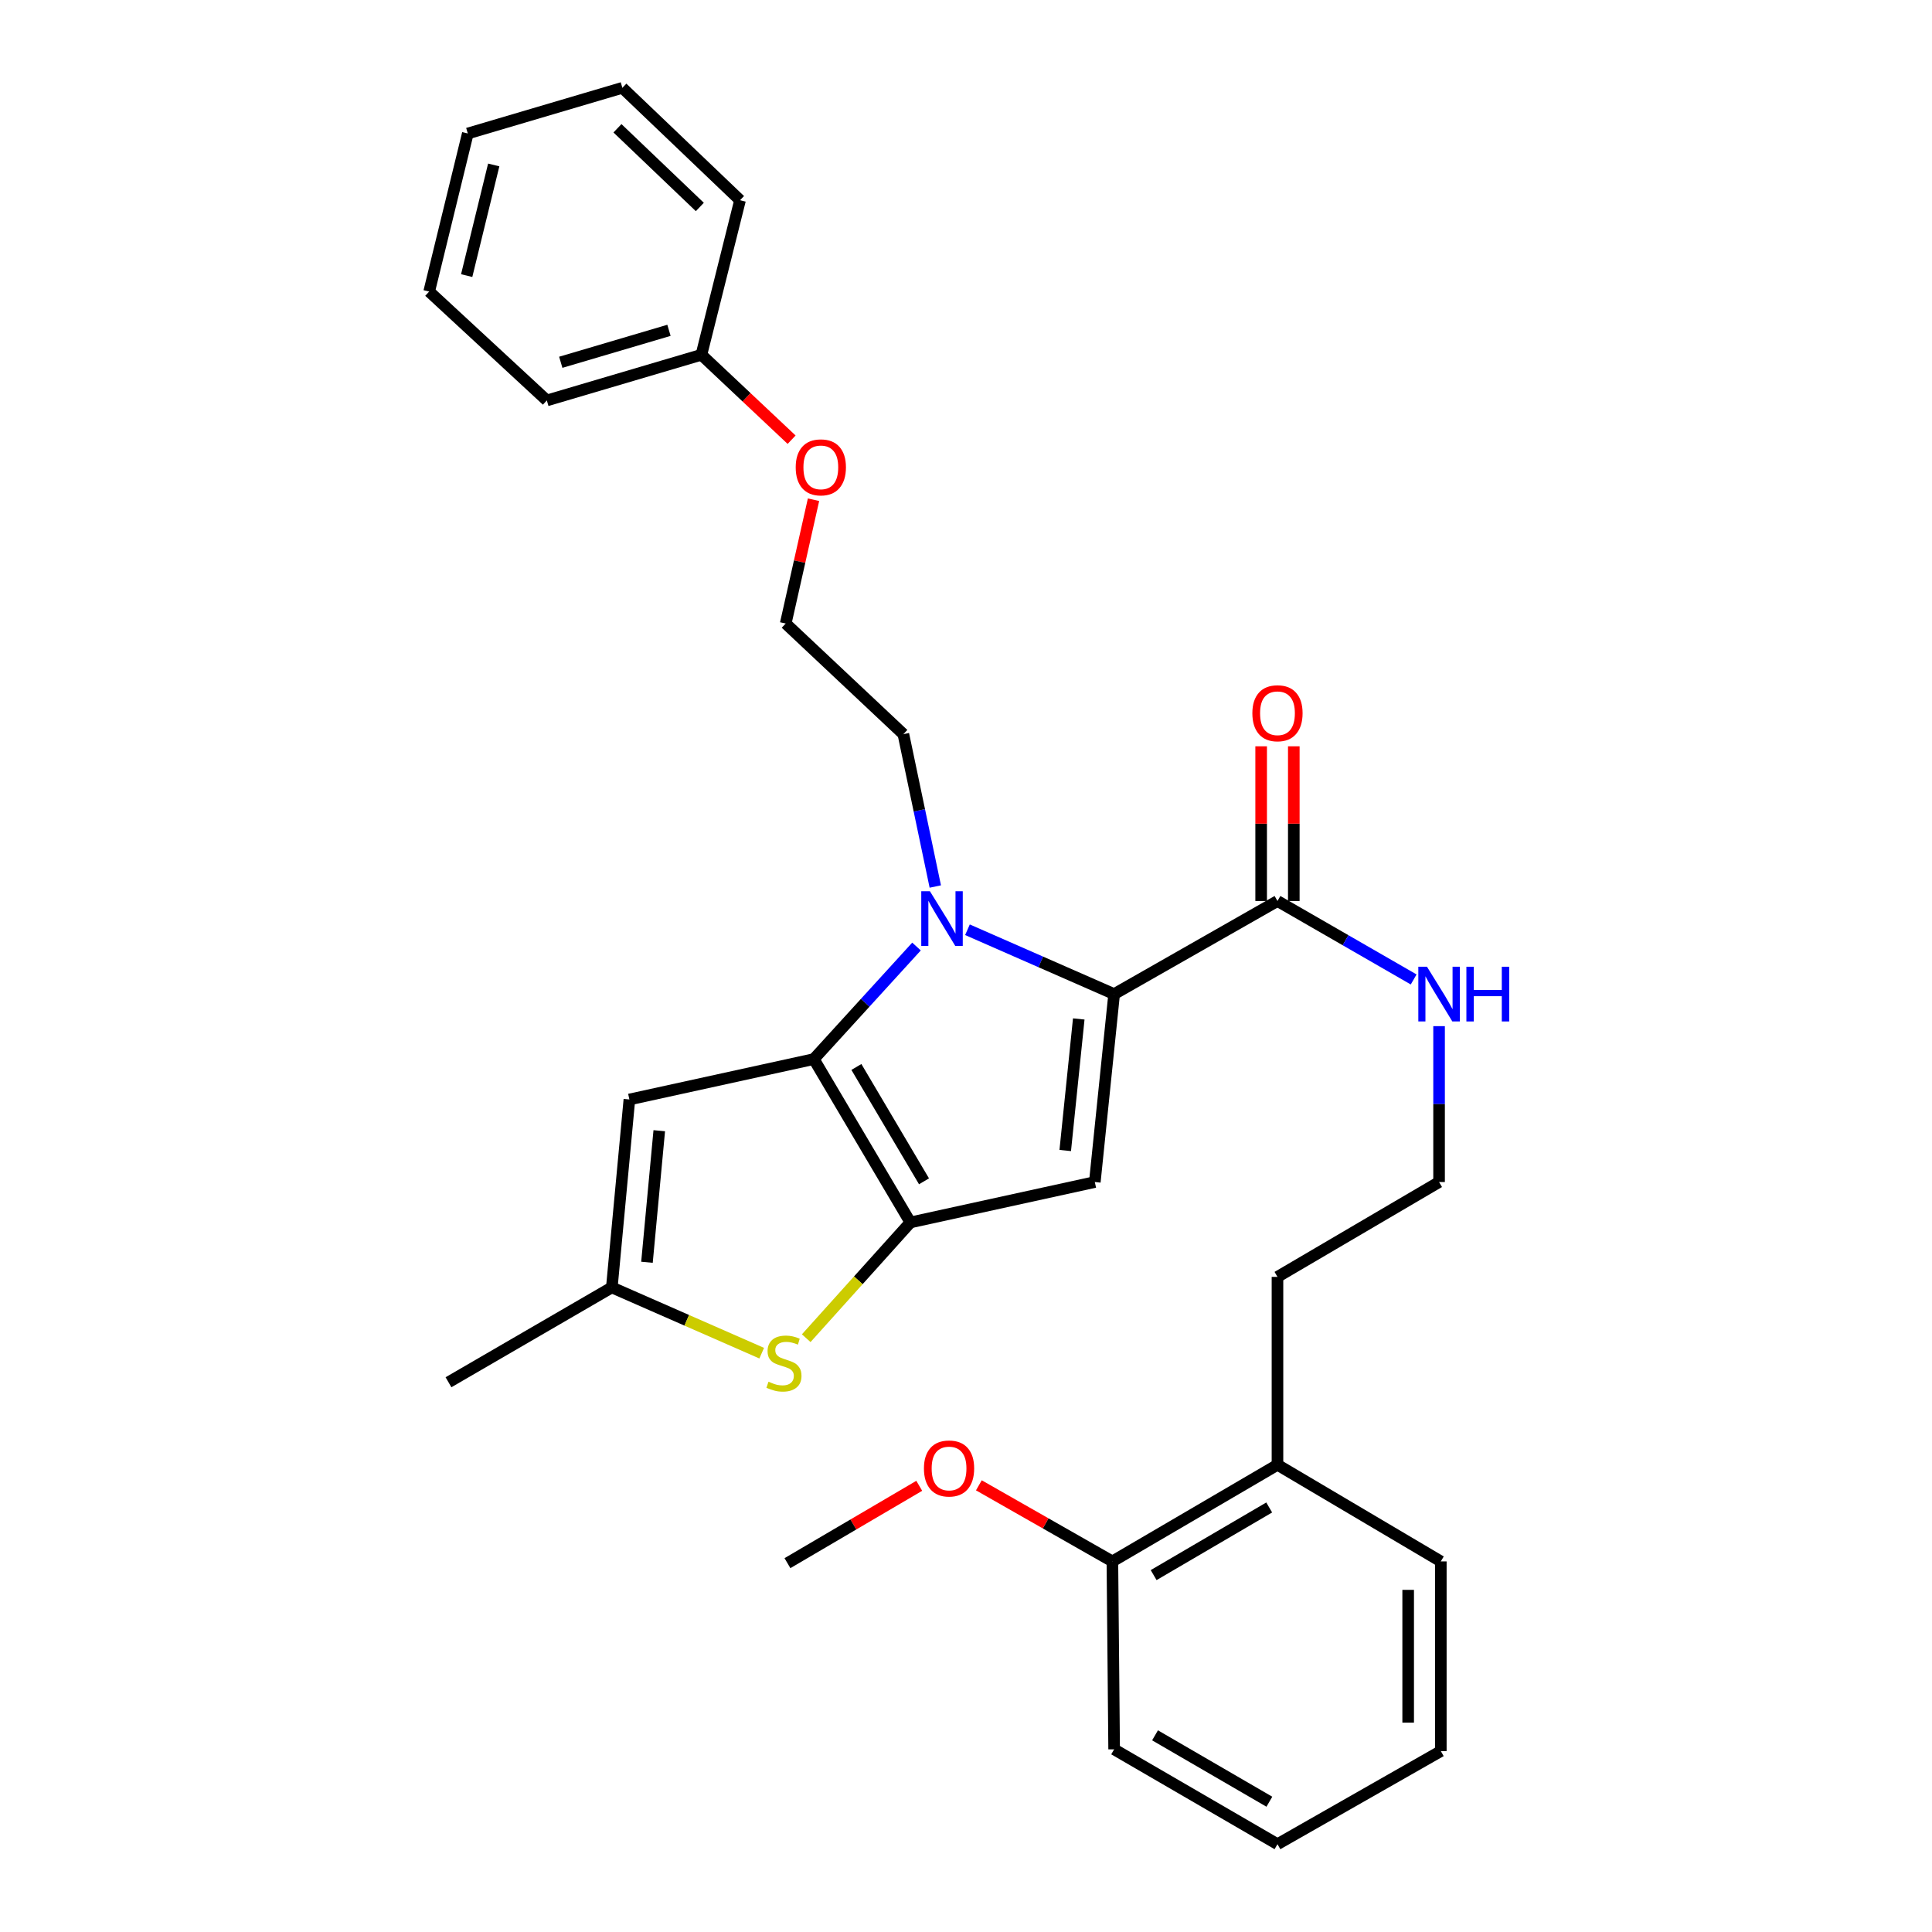 <?xml version='1.0' encoding='iso-8859-1'?>
<svg version='1.1' baseProfile='full'
              xmlns='http://www.w3.org/2000/svg'
                      xmlns:rdkit='http://www.rdkit.org/xml'
                      xmlns:xlink='http://www.w3.org/1999/xlink'
                  xml:space='preserve'
width='1000px' height='1000px' viewBox='0 0 1000 1000'>
<!-- END OF HEADER -->
<rect style='opacity:1.0;fill:#FFFFFF;stroke:none' width='1000' height='1000' x='0' y='0'> </rect>
<path class='bond-0' d='M 576.674,905.452 L 661.219,954.545' style='fill:none;fill-rule:evenodd;stroke:#000000;stroke-width:6px;stroke-linecap:butt;stroke-linejoin:miter;stroke-opacity:1' />
<path class='bond-0' d='M 597.842,898.201 L 657.024,932.567' style='fill:none;fill-rule:evenodd;stroke:#000000;stroke-width:6px;stroke-linecap:butt;stroke-linejoin:miter;stroke-opacity:1' />
<path class='bond-1' d='M 576.674,905.452 L 575.772,808.185' style='fill:none;fill-rule:evenodd;stroke:#000000;stroke-width:6px;stroke-linecap:butt;stroke-linejoin:miter;stroke-opacity:1' />
<path class='bond-2' d='M 661.219,466.36 L 696.464,486.663' style='fill:none;fill-rule:evenodd;stroke:#000000;stroke-width:6px;stroke-linecap:butt;stroke-linejoin:miter;stroke-opacity:1' />
<path class='bond-2' d='M 696.464,486.663 L 731.71,506.966' style='fill:none;fill-rule:evenodd;stroke:#0000FF;stroke-width:6px;stroke-linecap:butt;stroke-linejoin:miter;stroke-opacity:1' />
<path class='bond-3' d='M 669.669,466.36 L 669.669,426.322' style='fill:none;fill-rule:evenodd;stroke:#000000;stroke-width:6px;stroke-linecap:butt;stroke-linejoin:miter;stroke-opacity:1' />
<path class='bond-3' d='M 669.669,426.322 L 669.669,386.285' style='fill:none;fill-rule:evenodd;stroke:#FF0000;stroke-width:6px;stroke-linecap:butt;stroke-linejoin:miter;stroke-opacity:1' />
<path class='bond-3' d='M 652.769,466.36 L 652.769,426.322' style='fill:none;fill-rule:evenodd;stroke:#000000;stroke-width:6px;stroke-linecap:butt;stroke-linejoin:miter;stroke-opacity:1' />
<path class='bond-3' d='M 652.769,426.322 L 652.769,386.285' style='fill:none;fill-rule:evenodd;stroke:#FF0000;stroke-width:6px;stroke-linecap:butt;stroke-linejoin:miter;stroke-opacity:1' />
<path class='bond-4' d='M 661.219,466.36 L 576.674,514.543' style='fill:none;fill-rule:evenodd;stroke:#000000;stroke-width:6px;stroke-linecap:butt;stroke-linejoin:miter;stroke-opacity:1' />
<path class='bond-5' d='M 744.863,531.135 L 744.863,571.477' style='fill:none;fill-rule:evenodd;stroke:#0000FF;stroke-width:6px;stroke-linecap:butt;stroke-linejoin:miter;stroke-opacity:1' />
<path class='bond-5' d='M 744.863,571.477 L 744.863,611.82' style='fill:none;fill-rule:evenodd;stroke:#000000;stroke-width:6px;stroke-linecap:butt;stroke-linejoin:miter;stroke-opacity:1' />
<path class='bond-6' d='M 661.219,954.545 L 745.764,906.363' style='fill:none;fill-rule:evenodd;stroke:#000000;stroke-width:6px;stroke-linecap:butt;stroke-linejoin:miter;stroke-opacity:1' />
<path class='bond-7' d='M 474.383,489.925 L 447.804,519.054' style='fill:none;fill-rule:evenodd;stroke:#0000FF;stroke-width:6px;stroke-linecap:butt;stroke-linejoin:miter;stroke-opacity:1' />
<path class='bond-7' d='M 447.804,519.054 L 421.225,548.183' style='fill:none;fill-rule:evenodd;stroke:#000000;stroke-width:6px;stroke-linecap:butt;stroke-linejoin:miter;stroke-opacity:1' />
<path class='bond-8' d='M 500.756,481.237 L 538.715,497.89' style='fill:none;fill-rule:evenodd;stroke:#0000FF;stroke-width:6px;stroke-linecap:butt;stroke-linejoin:miter;stroke-opacity:1' />
<path class='bond-8' d='M 538.715,497.89 L 576.674,514.543' style='fill:none;fill-rule:evenodd;stroke:#000000;stroke-width:6px;stroke-linecap:butt;stroke-linejoin:miter;stroke-opacity:1' />
<path class='bond-9' d='M 484.107,458.86 L 475.846,419.431' style='fill:none;fill-rule:evenodd;stroke:#0000FF;stroke-width:6px;stroke-linecap:butt;stroke-linejoin:miter;stroke-opacity:1' />
<path class='bond-9' d='M 475.846,419.431 L 467.586,380.003' style='fill:none;fill-rule:evenodd;stroke:#000000;stroke-width:6px;stroke-linecap:butt;stroke-linejoin:miter;stroke-opacity:1' />
<path class='bond-10' d='M 566.675,611.82 L 471.22,632.728' style='fill:none;fill-rule:evenodd;stroke:#000000;stroke-width:6px;stroke-linecap:butt;stroke-linejoin:miter;stroke-opacity:1' />
<path class='bond-11' d='M 566.675,611.82 L 576.674,514.543' style='fill:none;fill-rule:evenodd;stroke:#000000;stroke-width:6px;stroke-linecap:butt;stroke-linejoin:miter;stroke-opacity:1' />
<path class='bond-11' d='M 551.363,595.5 L 558.363,527.407' style='fill:none;fill-rule:evenodd;stroke:#000000;stroke-width:6px;stroke-linecap:butt;stroke-linejoin:miter;stroke-opacity:1' />
<path class='bond-12' d='M 471.22,632.728 L 421.225,548.183' style='fill:none;fill-rule:evenodd;stroke:#000000;stroke-width:6px;stroke-linecap:butt;stroke-linejoin:miter;stroke-opacity:1' />
<path class='bond-12' d='M 478.267,611.445 L 443.271,552.263' style='fill:none;fill-rule:evenodd;stroke:#000000;stroke-width:6px;stroke-linecap:butt;stroke-linejoin:miter;stroke-opacity:1' />
<path class='bond-13' d='M 471.22,632.728 L 444.258,662.687' style='fill:none;fill-rule:evenodd;stroke:#000000;stroke-width:6px;stroke-linecap:butt;stroke-linejoin:miter;stroke-opacity:1' />
<path class='bond-13' d='M 444.258,662.687 L 417.297,692.646' style='fill:none;fill-rule:evenodd;stroke:#CCCC00;stroke-width:6px;stroke-linecap:butt;stroke-linejoin:miter;stroke-opacity:1' />
<path class='bond-14' d='M 421.225,548.183 L 325.77,569.092' style='fill:none;fill-rule:evenodd;stroke:#000000;stroke-width:6px;stroke-linecap:butt;stroke-linejoin:miter;stroke-opacity:1' />
<path class='bond-15' d='M 325.77,569.092 L 316.681,666.368' style='fill:none;fill-rule:evenodd;stroke:#000000;stroke-width:6px;stroke-linecap:butt;stroke-linejoin:miter;stroke-opacity:1' />
<path class='bond-15' d='M 341.233,585.255 L 334.871,653.349' style='fill:none;fill-rule:evenodd;stroke:#000000;stroke-width:6px;stroke-linecap:butt;stroke-linejoin:miter;stroke-opacity:1' />
<path class='bond-16' d='M 316.681,666.368 L 232.136,715.452' style='fill:none;fill-rule:evenodd;stroke:#000000;stroke-width:6px;stroke-linecap:butt;stroke-linejoin:miter;stroke-opacity:1' />
<path class='bond-17' d='M 316.681,666.368 L 355.47,683.385' style='fill:none;fill-rule:evenodd;stroke:#000000;stroke-width:6px;stroke-linecap:butt;stroke-linejoin:miter;stroke-opacity:1' />
<path class='bond-17' d='M 355.47,683.385 L 394.259,700.403' style='fill:none;fill-rule:evenodd;stroke:#CCCC00;stroke-width:6px;stroke-linecap:butt;stroke-linejoin:miter;stroke-opacity:1' />
<path class='bond-18' d='M 409.736,227.586 L 386.389,205.612' style='fill:none;fill-rule:evenodd;stroke:#FF0000;stroke-width:6px;stroke-linecap:butt;stroke-linejoin:miter;stroke-opacity:1' />
<path class='bond-18' d='M 386.389,205.612 L 363.043,183.638' style='fill:none;fill-rule:evenodd;stroke:#000000;stroke-width:6px;stroke-linecap:butt;stroke-linejoin:miter;stroke-opacity:1' />
<path class='bond-19' d='M 421.077,258.653 L 413.879,290.692' style='fill:none;fill-rule:evenodd;stroke:#FF0000;stroke-width:6px;stroke-linecap:butt;stroke-linejoin:miter;stroke-opacity:1' />
<path class='bond-19' d='M 413.879,290.692 L 406.681,322.732' style='fill:none;fill-rule:evenodd;stroke:#000000;stroke-width:6px;stroke-linecap:butt;stroke-linejoin:miter;stroke-opacity:1' />
<path class='bond-20' d='M 467.586,380.003 L 406.681,322.732' style='fill:none;fill-rule:evenodd;stroke:#000000;stroke-width:6px;stroke-linecap:butt;stroke-linejoin:miter;stroke-opacity:1' />
<path class='bond-21' d='M 363.043,183.638 L 283.041,207.269' style='fill:none;fill-rule:evenodd;stroke:#000000;stroke-width:6px;stroke-linecap:butt;stroke-linejoin:miter;stroke-opacity:1' />
<path class='bond-21' d='M 346.255,170.975 L 290.254,187.517' style='fill:none;fill-rule:evenodd;stroke:#000000;stroke-width:6px;stroke-linecap:butt;stroke-linejoin:miter;stroke-opacity:1' />
<path class='bond-22' d='M 363.043,183.638 L 383.041,103.636' style='fill:none;fill-rule:evenodd;stroke:#000000;stroke-width:6px;stroke-linecap:butt;stroke-linejoin:miter;stroke-opacity:1' />
<path class='bond-23' d='M 283.041,207.269 L 222.137,150.909' style='fill:none;fill-rule:evenodd;stroke:#000000;stroke-width:6px;stroke-linecap:butt;stroke-linejoin:miter;stroke-opacity:1' />
<path class='bond-24' d='M 383.041,103.636 L 322.136,45.455' style='fill:none;fill-rule:evenodd;stroke:#000000;stroke-width:6px;stroke-linecap:butt;stroke-linejoin:miter;stroke-opacity:1' />
<path class='bond-24' d='M 362.231,107.129 L 319.598,66.402' style='fill:none;fill-rule:evenodd;stroke:#000000;stroke-width:6px;stroke-linecap:butt;stroke-linejoin:miter;stroke-opacity:1' />
<path class='bond-25' d='M 222.137,150.909 L 242.135,69.095' style='fill:none;fill-rule:evenodd;stroke:#000000;stroke-width:6px;stroke-linecap:butt;stroke-linejoin:miter;stroke-opacity:1' />
<path class='bond-25' d='M 241.553,142.649 L 255.551,85.38' style='fill:none;fill-rule:evenodd;stroke:#000000;stroke-width:6px;stroke-linecap:butt;stroke-linejoin:miter;stroke-opacity:1' />
<path class='bond-26' d='M 322.136,45.455 L 242.135,69.095' style='fill:none;fill-rule:evenodd;stroke:#000000;stroke-width:6px;stroke-linecap:butt;stroke-linejoin:miter;stroke-opacity:1' />
<path class='bond-27' d='M 575.772,808.185 L 661.219,758.18' style='fill:none;fill-rule:evenodd;stroke:#000000;stroke-width:6px;stroke-linecap:butt;stroke-linejoin:miter;stroke-opacity:1' />
<path class='bond-27' d='M 597.125,815.27 L 656.938,780.267' style='fill:none;fill-rule:evenodd;stroke:#000000;stroke-width:6px;stroke-linecap:butt;stroke-linejoin:miter;stroke-opacity:1' />
<path class='bond-28' d='M 575.772,808.185 L 541.216,788.491' style='fill:none;fill-rule:evenodd;stroke:#000000;stroke-width:6px;stroke-linecap:butt;stroke-linejoin:miter;stroke-opacity:1' />
<path class='bond-28' d='M 541.216,788.491 L 506.66,768.797' style='fill:none;fill-rule:evenodd;stroke:#FF0000;stroke-width:6px;stroke-linecap:butt;stroke-linejoin:miter;stroke-opacity:1' />
<path class='bond-29' d='M 745.764,906.363 L 745.764,808.185' style='fill:none;fill-rule:evenodd;stroke:#000000;stroke-width:6px;stroke-linecap:butt;stroke-linejoin:miter;stroke-opacity:1' />
<path class='bond-29' d='M 728.865,891.636 L 728.865,822.911' style='fill:none;fill-rule:evenodd;stroke:#000000;stroke-width:6px;stroke-linecap:butt;stroke-linejoin:miter;stroke-opacity:1' />
<path class='bond-30' d='M 661.219,758.18 L 745.764,808.185' style='fill:none;fill-rule:evenodd;stroke:#000000;stroke-width:6px;stroke-linecap:butt;stroke-linejoin:miter;stroke-opacity:1' />
<path class='bond-31' d='M 661.219,758.18 L 661.219,660.913' style='fill:none;fill-rule:evenodd;stroke:#000000;stroke-width:6px;stroke-linecap:butt;stroke-linejoin:miter;stroke-opacity:1' />
<path class='bond-32' d='M 744.863,611.82 L 661.219,660.913' style='fill:none;fill-rule:evenodd;stroke:#000000;stroke-width:6px;stroke-linecap:butt;stroke-linejoin:miter;stroke-opacity:1' />
<path class='bond-33' d='M 475.802,769.053 L 441.693,789.07' style='fill:none;fill-rule:evenodd;stroke:#FF0000;stroke-width:6px;stroke-linecap:butt;stroke-linejoin:miter;stroke-opacity:1' />
<path class='bond-33' d='M 441.693,789.07 L 407.583,809.086' style='fill:none;fill-rule:evenodd;stroke:#000000;stroke-width:6px;stroke-linecap:butt;stroke-linejoin:miter;stroke-opacity:1' />
<path  class='atom-2' d='M 738.603 500.383
L 747.883 515.383
Q 748.803 516.863, 750.283 519.543
Q 751.763 522.223, 751.843 522.383
L 751.843 500.383
L 755.603 500.383
L 755.603 528.703
L 751.723 528.703
L 741.763 512.303
Q 740.603 510.383, 739.363 508.183
Q 738.163 505.983, 737.803 505.303
L 737.803 528.703
L 734.123 528.703
L 734.123 500.383
L 738.603 500.383
' fill='#0000FF'/>
<path  class='atom-2' d='M 759.003 500.383
L 762.843 500.383
L 762.843 512.423
L 777.323 512.423
L 777.323 500.383
L 781.163 500.383
L 781.163 528.703
L 777.323 528.703
L 777.323 515.623
L 762.843 515.623
L 762.843 528.703
L 759.003 528.703
L 759.003 500.383
' fill='#0000FF'/>
<path  class='atom-3' d='M 648.219 369.173
Q 648.219 362.373, 651.579 358.573
Q 654.939 354.773, 661.219 354.773
Q 667.499 354.773, 670.859 358.573
Q 674.219 362.373, 674.219 369.173
Q 674.219 376.053, 670.819 379.973
Q 667.419 383.853, 661.219 383.853
Q 654.979 383.853, 651.579 379.973
Q 648.219 376.093, 648.219 369.173
M 661.219 380.653
Q 665.539 380.653, 667.859 377.773
Q 670.219 374.853, 670.219 369.173
Q 670.219 363.613, 667.859 360.813
Q 665.539 357.973, 661.219 357.973
Q 656.899 357.973, 654.539 360.773
Q 652.219 363.573, 652.219 369.173
Q 652.219 374.893, 654.539 377.773
Q 656.899 380.653, 661.219 380.653
' fill='#FF0000'/>
<path  class='atom-5' d='M 481.324 461.298
L 490.604 476.298
Q 491.524 477.778, 493.004 480.458
Q 494.484 483.138, 494.564 483.298
L 494.564 461.298
L 498.324 461.298
L 498.324 489.618
L 494.444 489.618
L 484.484 473.218
Q 483.324 471.298, 482.084 469.098
Q 480.884 466.898, 480.524 466.218
L 480.524 489.618
L 476.844 489.618
L 476.844 461.298
L 481.324 461.298
' fill='#0000FF'/>
<path  class='atom-12' d='M 397.771 715.173
Q 398.091 715.293, 399.411 715.853
Q 400.731 716.413, 402.171 716.773
Q 403.651 717.093, 405.091 717.093
Q 407.771 717.093, 409.331 715.813
Q 410.891 714.493, 410.891 712.213
Q 410.891 710.653, 410.091 709.693
Q 409.331 708.733, 408.131 708.213
Q 406.931 707.693, 404.931 707.093
Q 402.411 706.333, 400.891 705.613
Q 399.411 704.893, 398.331 703.373
Q 397.291 701.853, 397.291 699.293
Q 397.291 695.733, 399.691 693.533
Q 402.131 691.333, 406.931 691.333
Q 410.211 691.333, 413.931 692.893
L 413.011 695.973
Q 409.611 694.573, 407.051 694.573
Q 404.291 694.573, 402.771 695.733
Q 401.251 696.853, 401.291 698.813
Q 401.291 700.333, 402.051 701.253
Q 402.851 702.173, 403.971 702.693
Q 405.131 703.213, 407.051 703.813
Q 409.611 704.613, 411.131 705.413
Q 412.651 706.213, 413.731 707.853
Q 414.851 709.453, 414.851 712.213
Q 414.851 716.133, 412.211 718.253
Q 409.611 720.333, 405.251 720.333
Q 402.731 720.333, 400.811 719.773
Q 398.931 719.253, 396.691 718.333
L 397.771 715.173
' fill='#CCCC00'/>
<path  class='atom-13' d='M 411.858 241.9
Q 411.858 235.1, 415.218 231.3
Q 418.578 227.5, 424.858 227.5
Q 431.138 227.5, 434.498 231.3
Q 437.858 235.1, 437.858 241.9
Q 437.858 248.78, 434.458 252.7
Q 431.058 256.58, 424.858 256.58
Q 418.618 256.58, 415.218 252.7
Q 411.858 248.82, 411.858 241.9
M 424.858 253.38
Q 429.178 253.38, 431.498 250.5
Q 433.858 247.58, 433.858 241.9
Q 433.858 236.34, 431.498 233.54
Q 429.178 230.7, 424.858 230.7
Q 420.538 230.7, 418.178 233.5
Q 415.858 236.3, 415.858 241.9
Q 415.858 247.62, 418.178 250.5
Q 420.538 253.38, 424.858 253.38
' fill='#FF0000'/>
<path  class='atom-29' d='M 478.227 760.082
Q 478.227 753.282, 481.587 749.482
Q 484.947 745.682, 491.227 745.682
Q 497.507 745.682, 500.867 749.482
Q 504.227 753.282, 504.227 760.082
Q 504.227 766.962, 500.827 770.882
Q 497.427 774.762, 491.227 774.762
Q 484.987 774.762, 481.587 770.882
Q 478.227 767.002, 478.227 760.082
M 491.227 771.562
Q 495.547 771.562, 497.867 768.682
Q 500.227 765.762, 500.227 760.082
Q 500.227 754.522, 497.867 751.722
Q 495.547 748.882, 491.227 748.882
Q 486.907 748.882, 484.547 751.682
Q 482.227 754.482, 482.227 760.082
Q 482.227 765.802, 484.547 768.682
Q 486.907 771.562, 491.227 771.562
' fill='#FF0000'/>
</svg>

